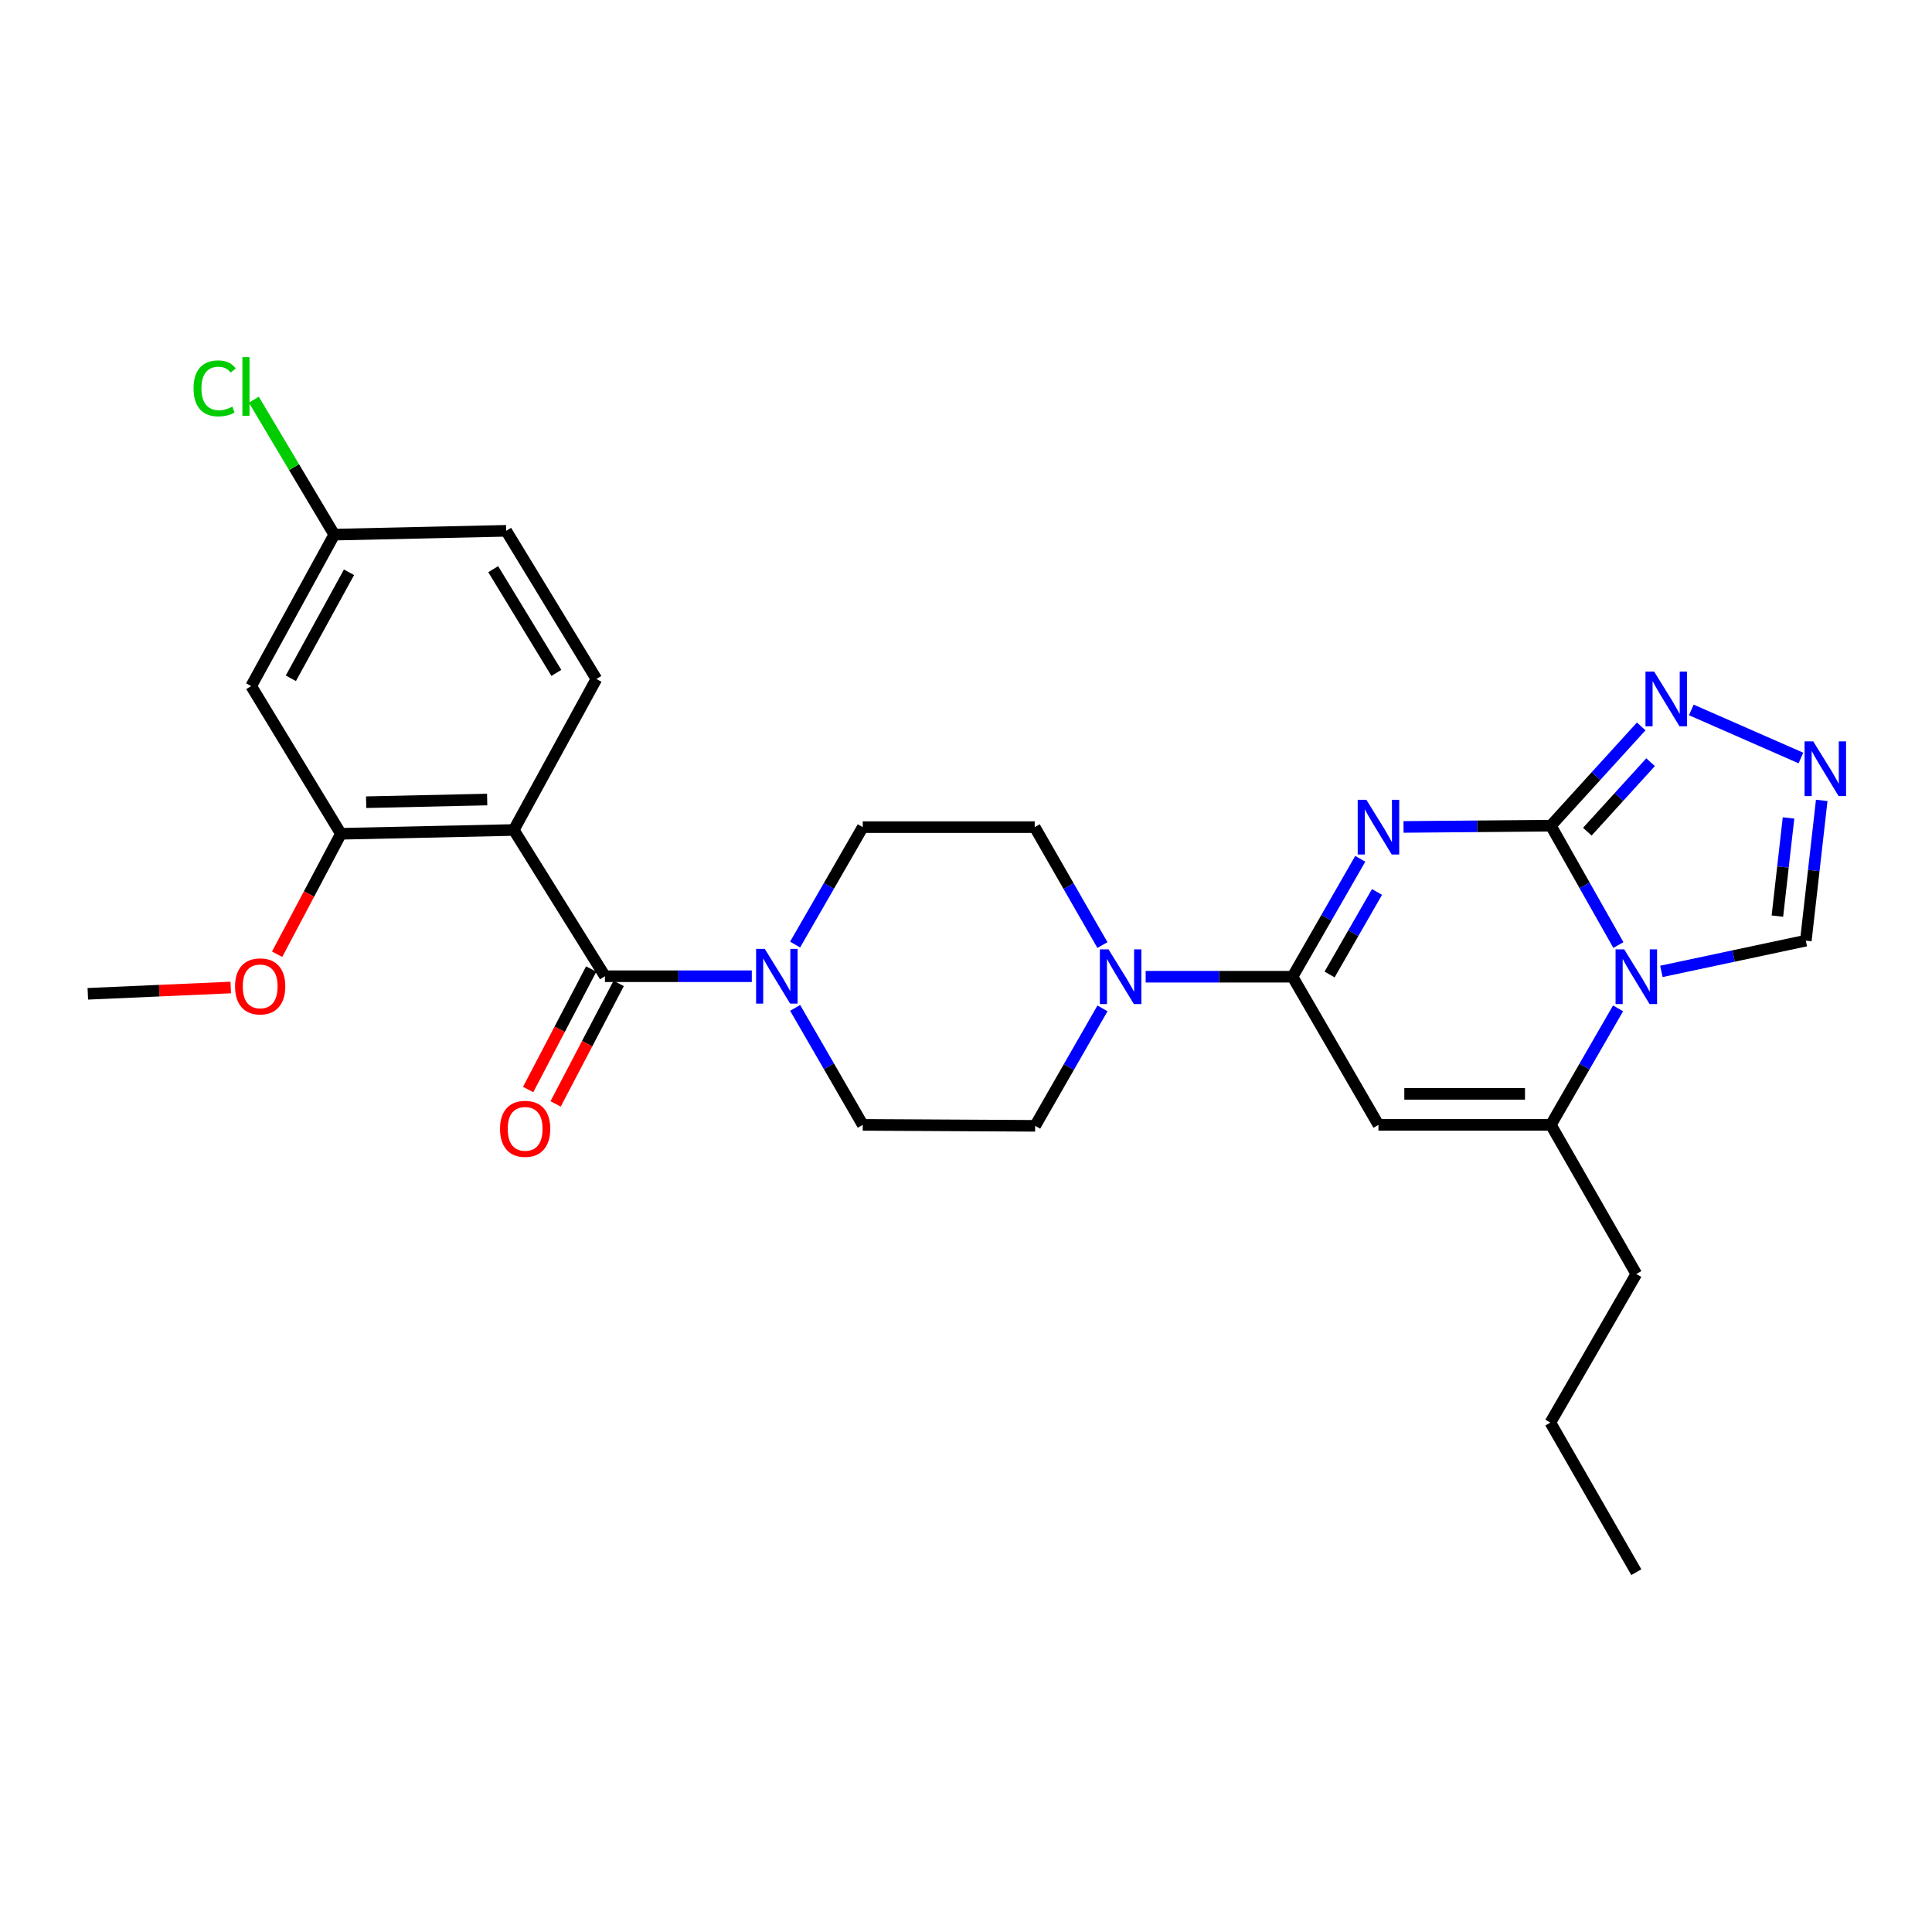 <?xml version='1.0' encoding='iso-8859-1'?>
<svg version='1.1' baseProfile='full'
              xmlns='http://www.w3.org/2000/svg'
                      xmlns:rdkit='http://www.rdkit.org/xml'
                      xmlns:xlink='http://www.w3.org/1999/xlink'
                  xml:space='preserve'
width='1000px' height='1000px' viewBox='0 0 1000 1000'>
<!-- END OF HEADER -->
<rect style='opacity:1.0;fill:#FFFFFF;stroke:none' width='1000' height='1000' x='0' y='0'> </rect>
<path class='bond-0' d='M 726.459,428.015 L 764.588,427.695' style='fill:none;fill-rule:evenodd;stroke:#0000FF;stroke-width:6px;stroke-linecap:butt;stroke-linejoin:miter;stroke-opacity:1' />
<path class='bond-0' d='M 764.588,427.695 L 802.718,427.375' style='fill:none;fill-rule:evenodd;stroke:#000000;stroke-width:6px;stroke-linecap:butt;stroke-linejoin:miter;stroke-opacity:1' />
<path class='bond-2' d='M 704.072,444.516 L 686.542,475.034' style='fill:none;fill-rule:evenodd;stroke:#0000FF;stroke-width:6px;stroke-linecap:butt;stroke-linejoin:miter;stroke-opacity:1' />
<path class='bond-2' d='M 686.542,475.034 L 669.011,505.552' style='fill:none;fill-rule:evenodd;stroke:#000000;stroke-width:6px;stroke-linecap:butt;stroke-linejoin:miter;stroke-opacity:1' />
<path class='bond-2' d='M 712.736,461.669 L 700.465,483.032' style='fill:none;fill-rule:evenodd;stroke:#0000FF;stroke-width:6px;stroke-linecap:butt;stroke-linejoin:miter;stroke-opacity:1' />
<path class='bond-2' d='M 700.465,483.032 L 688.193,504.395' style='fill:none;fill-rule:evenodd;stroke:#000000;stroke-width:6px;stroke-linecap:butt;stroke-linejoin:miter;stroke-opacity:1' />
<path class='bond-1' d='M 802.718,427.375 L 820.194,458.261' style='fill:none;fill-rule:evenodd;stroke:#000000;stroke-width:6px;stroke-linecap:butt;stroke-linejoin:miter;stroke-opacity:1' />
<path class='bond-1' d='M 820.194,458.261 L 837.671,489.147' style='fill:none;fill-rule:evenodd;stroke:#0000FF;stroke-width:6px;stroke-linecap:butt;stroke-linejoin:miter;stroke-opacity:1' />
<path class='bond-7' d='M 802.718,427.375 L 826.1,401.684' style='fill:none;fill-rule:evenodd;stroke:#000000;stroke-width:6px;stroke-linecap:butt;stroke-linejoin:miter;stroke-opacity:1' />
<path class='bond-7' d='M 826.1,401.684 L 849.481,375.994' style='fill:none;fill-rule:evenodd;stroke:#0000FF;stroke-width:6px;stroke-linecap:butt;stroke-linejoin:miter;stroke-opacity:1' />
<path class='bond-7' d='M 821.607,430.475 L 837.974,412.492' style='fill:none;fill-rule:evenodd;stroke:#000000;stroke-width:6px;stroke-linecap:butt;stroke-linejoin:miter;stroke-opacity:1' />
<path class='bond-7' d='M 837.974,412.492 L 854.342,394.509' style='fill:none;fill-rule:evenodd;stroke:#0000FF;stroke-width:6px;stroke-linecap:butt;stroke-linejoin:miter;stroke-opacity:1' />
<path class='bond-12' d='M 859.936,502.788 L 897.315,494.831' style='fill:none;fill-rule:evenodd;stroke:#0000FF;stroke-width:6px;stroke-linecap:butt;stroke-linejoin:miter;stroke-opacity:1' />
<path class='bond-12' d='M 897.315,494.831 L 934.694,486.873' style='fill:none;fill-rule:evenodd;stroke:#000000;stroke-width:6px;stroke-linecap:butt;stroke-linejoin:miter;stroke-opacity:1' />
<path class='bond-28' d='M 837.508,521.925 L 820.113,552.078' style='fill:none;fill-rule:evenodd;stroke:#0000FF;stroke-width:6px;stroke-linecap:butt;stroke-linejoin:miter;stroke-opacity:1' />
<path class='bond-28' d='M 820.113,552.078 L 802.718,582.231' style='fill:none;fill-rule:evenodd;stroke:#000000;stroke-width:6px;stroke-linecap:butt;stroke-linejoin:miter;stroke-opacity:1' />
<path class='bond-3' d='M 669.011,505.552 L 713.488,582.231' style='fill:none;fill-rule:evenodd;stroke:#000000;stroke-width:6px;stroke-linecap:butt;stroke-linejoin:miter;stroke-opacity:1' />
<path class='bond-8' d='M 669.011,505.552 L 631.004,505.552' style='fill:none;fill-rule:evenodd;stroke:#000000;stroke-width:6px;stroke-linecap:butt;stroke-linejoin:miter;stroke-opacity:1' />
<path class='bond-8' d='M 631.004,505.552 L 592.996,505.552' style='fill:none;fill-rule:evenodd;stroke:#0000FF;stroke-width:6px;stroke-linecap:butt;stroke-linejoin:miter;stroke-opacity:1' />
<path class='bond-5' d='M 713.488,582.231 L 802.718,582.231' style='fill:none;fill-rule:evenodd;stroke:#000000;stroke-width:6px;stroke-linecap:butt;stroke-linejoin:miter;stroke-opacity:1' />
<path class='bond-5' d='M 726.873,566.175 L 789.333,566.175' style='fill:none;fill-rule:evenodd;stroke:#000000;stroke-width:6px;stroke-linecap:butt;stroke-linejoin:miter;stroke-opacity:1' />
<path class='bond-4' d='M 265.929,429.596 L 313.118,505.294' style='fill:none;fill-rule:evenodd;stroke:#000000;stroke-width:6px;stroke-linecap:butt;stroke-linejoin:miter;stroke-opacity:1' />
<path class='bond-11' d='M 265.929,429.596 L 176.458,431.567' style='fill:none;fill-rule:evenodd;stroke:#000000;stroke-width:6px;stroke-linecap:butt;stroke-linejoin:miter;stroke-opacity:1' />
<path class='bond-11' d='M 252.155,413.839 L 189.525,415.219' style='fill:none;fill-rule:evenodd;stroke:#000000;stroke-width:6px;stroke-linecap:butt;stroke-linejoin:miter;stroke-opacity:1' />
<path class='bond-13' d='M 265.929,429.596 L 308.693,351.445' style='fill:none;fill-rule:evenodd;stroke:#000000;stroke-width:6px;stroke-linecap:butt;stroke-linejoin:miter;stroke-opacity:1' />
<path class='bond-23' d='M 802.718,582.231 L 846.954,659.419' style='fill:none;fill-rule:evenodd;stroke:#000000;stroke-width:6px;stroke-linecap:butt;stroke-linejoin:miter;stroke-opacity:1' />
<path class='bond-6' d='M 313.118,505.294 L 351.125,505.294' style='fill:none;fill-rule:evenodd;stroke:#000000;stroke-width:6px;stroke-linecap:butt;stroke-linejoin:miter;stroke-opacity:1' />
<path class='bond-6' d='M 351.125,505.294 L 389.133,505.294' style='fill:none;fill-rule:evenodd;stroke:#0000FF;stroke-width:6px;stroke-linecap:butt;stroke-linejoin:miter;stroke-opacity:1' />
<path class='bond-15' d='M 306.005,501.571 L 289.684,532.752' style='fill:none;fill-rule:evenodd;stroke:#000000;stroke-width:6px;stroke-linecap:butt;stroke-linejoin:miter;stroke-opacity:1' />
<path class='bond-15' d='M 289.684,532.752 L 273.364,563.933' style='fill:none;fill-rule:evenodd;stroke:#FF0000;stroke-width:6px;stroke-linecap:butt;stroke-linejoin:miter;stroke-opacity:1' />
<path class='bond-15' d='M 320.23,509.016 L 303.91,540.198' style='fill:none;fill-rule:evenodd;stroke:#000000;stroke-width:6px;stroke-linecap:butt;stroke-linejoin:miter;stroke-opacity:1' />
<path class='bond-15' d='M 303.91,540.198 L 287.59,571.379' style='fill:none;fill-rule:evenodd;stroke:#FF0000;stroke-width:6px;stroke-linecap:butt;stroke-linejoin:miter;stroke-opacity:1' />
<path class='bond-10' d='M 875.428,367.455 L 932.15,392.341' style='fill:none;fill-rule:evenodd;stroke:#0000FF;stroke-width:6px;stroke-linecap:butt;stroke-linejoin:miter;stroke-opacity:1' />
<path class='bond-16' d='M 570.64,521.936 L 553.217,552.329' style='fill:none;fill-rule:evenodd;stroke:#0000FF;stroke-width:6px;stroke-linecap:butt;stroke-linejoin:miter;stroke-opacity:1' />
<path class='bond-16' d='M 553.217,552.329 L 535.795,582.722' style='fill:none;fill-rule:evenodd;stroke:#000000;stroke-width:6px;stroke-linecap:butt;stroke-linejoin:miter;stroke-opacity:1' />
<path class='bond-17' d='M 570.617,489.16 L 553.09,458.642' style='fill:none;fill-rule:evenodd;stroke:#0000FF;stroke-width:6px;stroke-linecap:butt;stroke-linejoin:miter;stroke-opacity:1' />
<path class='bond-17' d='M 553.09,458.642 L 535.563,428.124' style='fill:none;fill-rule:evenodd;stroke:#000000;stroke-width:6px;stroke-linecap:butt;stroke-linejoin:miter;stroke-opacity:1' />
<path class='bond-9' d='M 411.54,488.907 L 429.053,458.515' style='fill:none;fill-rule:evenodd;stroke:#0000FF;stroke-width:6px;stroke-linecap:butt;stroke-linejoin:miter;stroke-opacity:1' />
<path class='bond-9' d='M 429.053,458.515 L 446.565,428.124' style='fill:none;fill-rule:evenodd;stroke:#000000;stroke-width:6px;stroke-linecap:butt;stroke-linejoin:miter;stroke-opacity:1' />
<path class='bond-30' d='M 411.566,521.675 L 429.066,551.953' style='fill:none;fill-rule:evenodd;stroke:#0000FF;stroke-width:6px;stroke-linecap:butt;stroke-linejoin:miter;stroke-opacity:1' />
<path class='bond-30' d='M 429.066,551.953 L 446.565,582.231' style='fill:none;fill-rule:evenodd;stroke:#000000;stroke-width:6px;stroke-linecap:butt;stroke-linejoin:miter;stroke-opacity:1' />
<path class='bond-29' d='M 942.924,414.283 L 938.809,450.578' style='fill:none;fill-rule:evenodd;stroke:#0000FF;stroke-width:6px;stroke-linecap:butt;stroke-linejoin:miter;stroke-opacity:1' />
<path class='bond-29' d='M 938.809,450.578 L 934.694,486.873' style='fill:none;fill-rule:evenodd;stroke:#000000;stroke-width:6px;stroke-linecap:butt;stroke-linejoin:miter;stroke-opacity:1' />
<path class='bond-29' d='M 925.735,423.363 L 922.855,448.769' style='fill:none;fill-rule:evenodd;stroke:#0000FF;stroke-width:6px;stroke-linecap:butt;stroke-linejoin:miter;stroke-opacity:1' />
<path class='bond-29' d='M 922.855,448.769 L 919.974,474.176' style='fill:none;fill-rule:evenodd;stroke:#000000;stroke-width:6px;stroke-linecap:butt;stroke-linejoin:miter;stroke-opacity:1' />
<path class='bond-14' d='M 176.458,431.567 L 130.019,355.12' style='fill:none;fill-rule:evenodd;stroke:#000000;stroke-width:6px;stroke-linecap:butt;stroke-linejoin:miter;stroke-opacity:1' />
<path class='bond-22' d='M 176.458,431.567 L 159.946,462.741' style='fill:none;fill-rule:evenodd;stroke:#000000;stroke-width:6px;stroke-linecap:butt;stroke-linejoin:miter;stroke-opacity:1' />
<path class='bond-22' d='M 159.946,462.741 L 143.434,493.915' style='fill:none;fill-rule:evenodd;stroke:#FF0000;stroke-width:6px;stroke-linecap:butt;stroke-linejoin:miter;stroke-opacity:1' />
<path class='bond-21' d='M 308.693,351.445 L 261.995,274.748' style='fill:none;fill-rule:evenodd;stroke:#000000;stroke-width:6px;stroke-linecap:butt;stroke-linejoin:miter;stroke-opacity:1' />
<path class='bond-21' d='M 287.974,348.291 L 255.285,294.603' style='fill:none;fill-rule:evenodd;stroke:#000000;stroke-width:6px;stroke-linecap:butt;stroke-linejoin:miter;stroke-opacity:1' />
<path class='bond-31' d='M 130.019,355.12 L 173.015,276.728' style='fill:none;fill-rule:evenodd;stroke:#000000;stroke-width:6px;stroke-linecap:butt;stroke-linejoin:miter;stroke-opacity:1' />
<path class='bond-31' d='M 150.547,351.083 L 180.644,296.209' style='fill:none;fill-rule:evenodd;stroke:#000000;stroke-width:6px;stroke-linecap:butt;stroke-linejoin:miter;stroke-opacity:1' />
<path class='bond-19' d='M 535.795,582.722 L 446.565,582.231' style='fill:none;fill-rule:evenodd;stroke:#000000;stroke-width:6px;stroke-linecap:butt;stroke-linejoin:miter;stroke-opacity:1' />
<path class='bond-18' d='M 535.563,428.124 L 446.565,428.124' style='fill:none;fill-rule:evenodd;stroke:#000000;stroke-width:6px;stroke-linecap:butt;stroke-linejoin:miter;stroke-opacity:1' />
<path class='bond-20' d='M 173.015,276.728 L 261.995,274.748' style='fill:none;fill-rule:evenodd;stroke:#000000;stroke-width:6px;stroke-linecap:butt;stroke-linejoin:miter;stroke-opacity:1' />
<path class='bond-24' d='M 173.015,276.728 L 152.197,241.8' style='fill:none;fill-rule:evenodd;stroke:#000000;stroke-width:6px;stroke-linecap:butt;stroke-linejoin:miter;stroke-opacity:1' />
<path class='bond-24' d='M 152.197,241.8 L 131.379,206.872' style='fill:none;fill-rule:evenodd;stroke:#00CC00;stroke-width:6px;stroke-linecap:butt;stroke-linejoin:miter;stroke-opacity:1' />
<path class='bond-25' d='M 119.434,511.138 L 82.444,512.765' style='fill:none;fill-rule:evenodd;stroke:#FF0000;stroke-width:6px;stroke-linecap:butt;stroke-linejoin:miter;stroke-opacity:1' />
<path class='bond-25' d='M 82.444,512.765 L 45.455,514.392' style='fill:none;fill-rule:evenodd;stroke:#000000;stroke-width:6px;stroke-linecap:butt;stroke-linejoin:miter;stroke-opacity:1' />
<path class='bond-26' d='M 846.954,659.419 L 802.468,736.339' style='fill:none;fill-rule:evenodd;stroke:#000000;stroke-width:6px;stroke-linecap:butt;stroke-linejoin:miter;stroke-opacity:1' />
<path class='bond-27' d='M 802.468,736.339 L 846.954,813.758' style='fill:none;fill-rule:evenodd;stroke:#000000;stroke-width:6px;stroke-linecap:butt;stroke-linejoin:miter;stroke-opacity:1' />
<path  class='atom-0' d='M 707.228 413.964
L 716.508 428.964
Q 717.428 430.444, 718.908 433.124
Q 720.388 435.804, 720.468 435.964
L 720.468 413.964
L 724.228 413.964
L 724.228 442.284
L 720.348 442.284
L 710.388 425.884
Q 709.228 423.964, 707.988 421.764
Q 706.788 419.564, 706.428 418.884
L 706.428 442.284
L 702.748 442.284
L 702.748 413.964
L 707.228 413.964
' fill='#0000FF'/>
<path  class='atom-2' d='M 840.694 491.392
L 849.974 506.392
Q 850.894 507.872, 852.374 510.552
Q 853.854 513.232, 853.934 513.392
L 853.934 491.392
L 857.694 491.392
L 857.694 519.712
L 853.814 519.712
L 843.854 503.312
Q 842.694 501.392, 841.454 499.192
Q 840.254 496.992, 839.894 496.312
L 839.894 519.712
L 836.214 519.712
L 836.214 491.392
L 840.694 491.392
' fill='#0000FF'/>
<path  class='atom-8' d='M 856.179 347.597
L 865.459 362.597
Q 866.379 364.077, 867.859 366.757
Q 869.339 369.437, 869.419 369.597
L 869.419 347.597
L 873.179 347.597
L 873.179 375.917
L 869.299 375.917
L 859.339 359.517
Q 858.179 357.597, 856.939 355.397
Q 855.739 353.197, 855.379 352.517
L 855.379 375.917
L 851.699 375.917
L 851.699 347.597
L 856.179 347.597
' fill='#0000FF'/>
<path  class='atom-9' d='M 573.771 491.392
L 583.051 506.392
Q 583.971 507.872, 585.451 510.552
Q 586.931 513.232, 587.011 513.392
L 587.011 491.392
L 590.771 491.392
L 590.771 519.712
L 586.891 519.712
L 576.931 503.312
Q 575.771 501.392, 574.531 499.192
Q 573.331 496.992, 572.971 496.312
L 572.971 519.712
L 569.291 519.712
L 569.291 491.392
L 573.771 491.392
' fill='#0000FF'/>
<path  class='atom-10' d='M 395.838 491.134
L 405.118 506.134
Q 406.038 507.614, 407.518 510.294
Q 408.998 512.974, 409.078 513.134
L 409.078 491.134
L 412.838 491.134
L 412.838 519.454
L 408.958 519.454
L 398.998 503.054
Q 397.838 501.134, 396.598 498.934
Q 395.398 496.734, 395.038 496.054
L 395.038 519.454
L 391.358 519.454
L 391.358 491.134
L 395.838 491.134
' fill='#0000FF'/>
<path  class='atom-11' d='M 938.523 383.724
L 947.803 398.724
Q 948.723 400.204, 950.203 402.884
Q 951.683 405.564, 951.763 405.724
L 951.763 383.724
L 955.523 383.724
L 955.523 412.044
L 951.643 412.044
L 941.683 395.644
Q 940.523 393.724, 939.283 391.524
Q 938.083 389.324, 937.723 388.644
L 937.723 412.044
L 934.043 412.044
L 934.043 383.724
L 938.523 383.724
' fill='#0000FF'/>
<path  class='atom-16' d='M 258.816 584.283
Q 258.816 577.483, 262.176 573.683
Q 265.536 569.883, 271.816 569.883
Q 278.096 569.883, 281.456 573.683
Q 284.816 577.483, 284.816 584.283
Q 284.816 591.163, 281.416 595.083
Q 278.016 598.963, 271.816 598.963
Q 265.576 598.963, 262.176 595.083
Q 258.816 591.203, 258.816 584.283
M 271.816 595.763
Q 276.136 595.763, 278.456 592.883
Q 280.816 589.963, 280.816 584.283
Q 280.816 578.723, 278.456 575.923
Q 276.136 573.083, 271.816 573.083
Q 267.496 573.083, 265.136 575.883
Q 262.816 578.683, 262.816 584.283
Q 262.816 590.003, 265.136 592.883
Q 267.496 595.763, 271.816 595.763
' fill='#FF0000'/>
<path  class='atom-23' d='M 121.667 510.547
Q 121.667 503.747, 125.027 499.947
Q 128.387 496.147, 134.667 496.147
Q 140.947 496.147, 144.307 499.947
Q 147.667 503.747, 147.667 510.547
Q 147.667 517.427, 144.267 521.347
Q 140.867 525.227, 134.667 525.227
Q 128.427 525.227, 125.027 521.347
Q 121.667 517.467, 121.667 510.547
M 134.667 522.027
Q 138.987 522.027, 141.307 519.147
Q 143.667 516.227, 143.667 510.547
Q 143.667 504.987, 141.307 502.187
Q 138.987 499.347, 134.667 499.347
Q 130.347 499.347, 127.987 502.147
Q 125.667 504.947, 125.667 510.547
Q 125.667 516.267, 127.987 519.147
Q 130.347 522.027, 134.667 522.027
' fill='#FF0000'/>
<path  class='atom-25' d='M 100.187 201.02
Q 100.187 193.98, 103.467 190.3
Q 106.787 186.58, 113.067 186.58
Q 118.907 186.58, 122.027 190.7
L 119.387 192.86
Q 117.107 189.86, 113.067 189.86
Q 108.787 189.86, 106.507 192.74
Q 104.267 195.58, 104.267 201.02
Q 104.267 206.62, 106.587 209.5
Q 108.947 212.38, 113.507 212.38
Q 116.627 212.38, 120.267 210.5
L 121.387 213.5
Q 119.907 214.46, 117.667 215.02
Q 115.427 215.58, 112.947 215.58
Q 106.787 215.58, 103.467 211.82
Q 100.187 208.06, 100.187 201.02
' fill='#00CC00'/>
<path  class='atom-25' d='M 125.467 184.86
L 129.147 184.86
L 129.147 215.22
L 125.467 215.22
L 125.467 184.86
' fill='#00CC00'/>
</svg>
